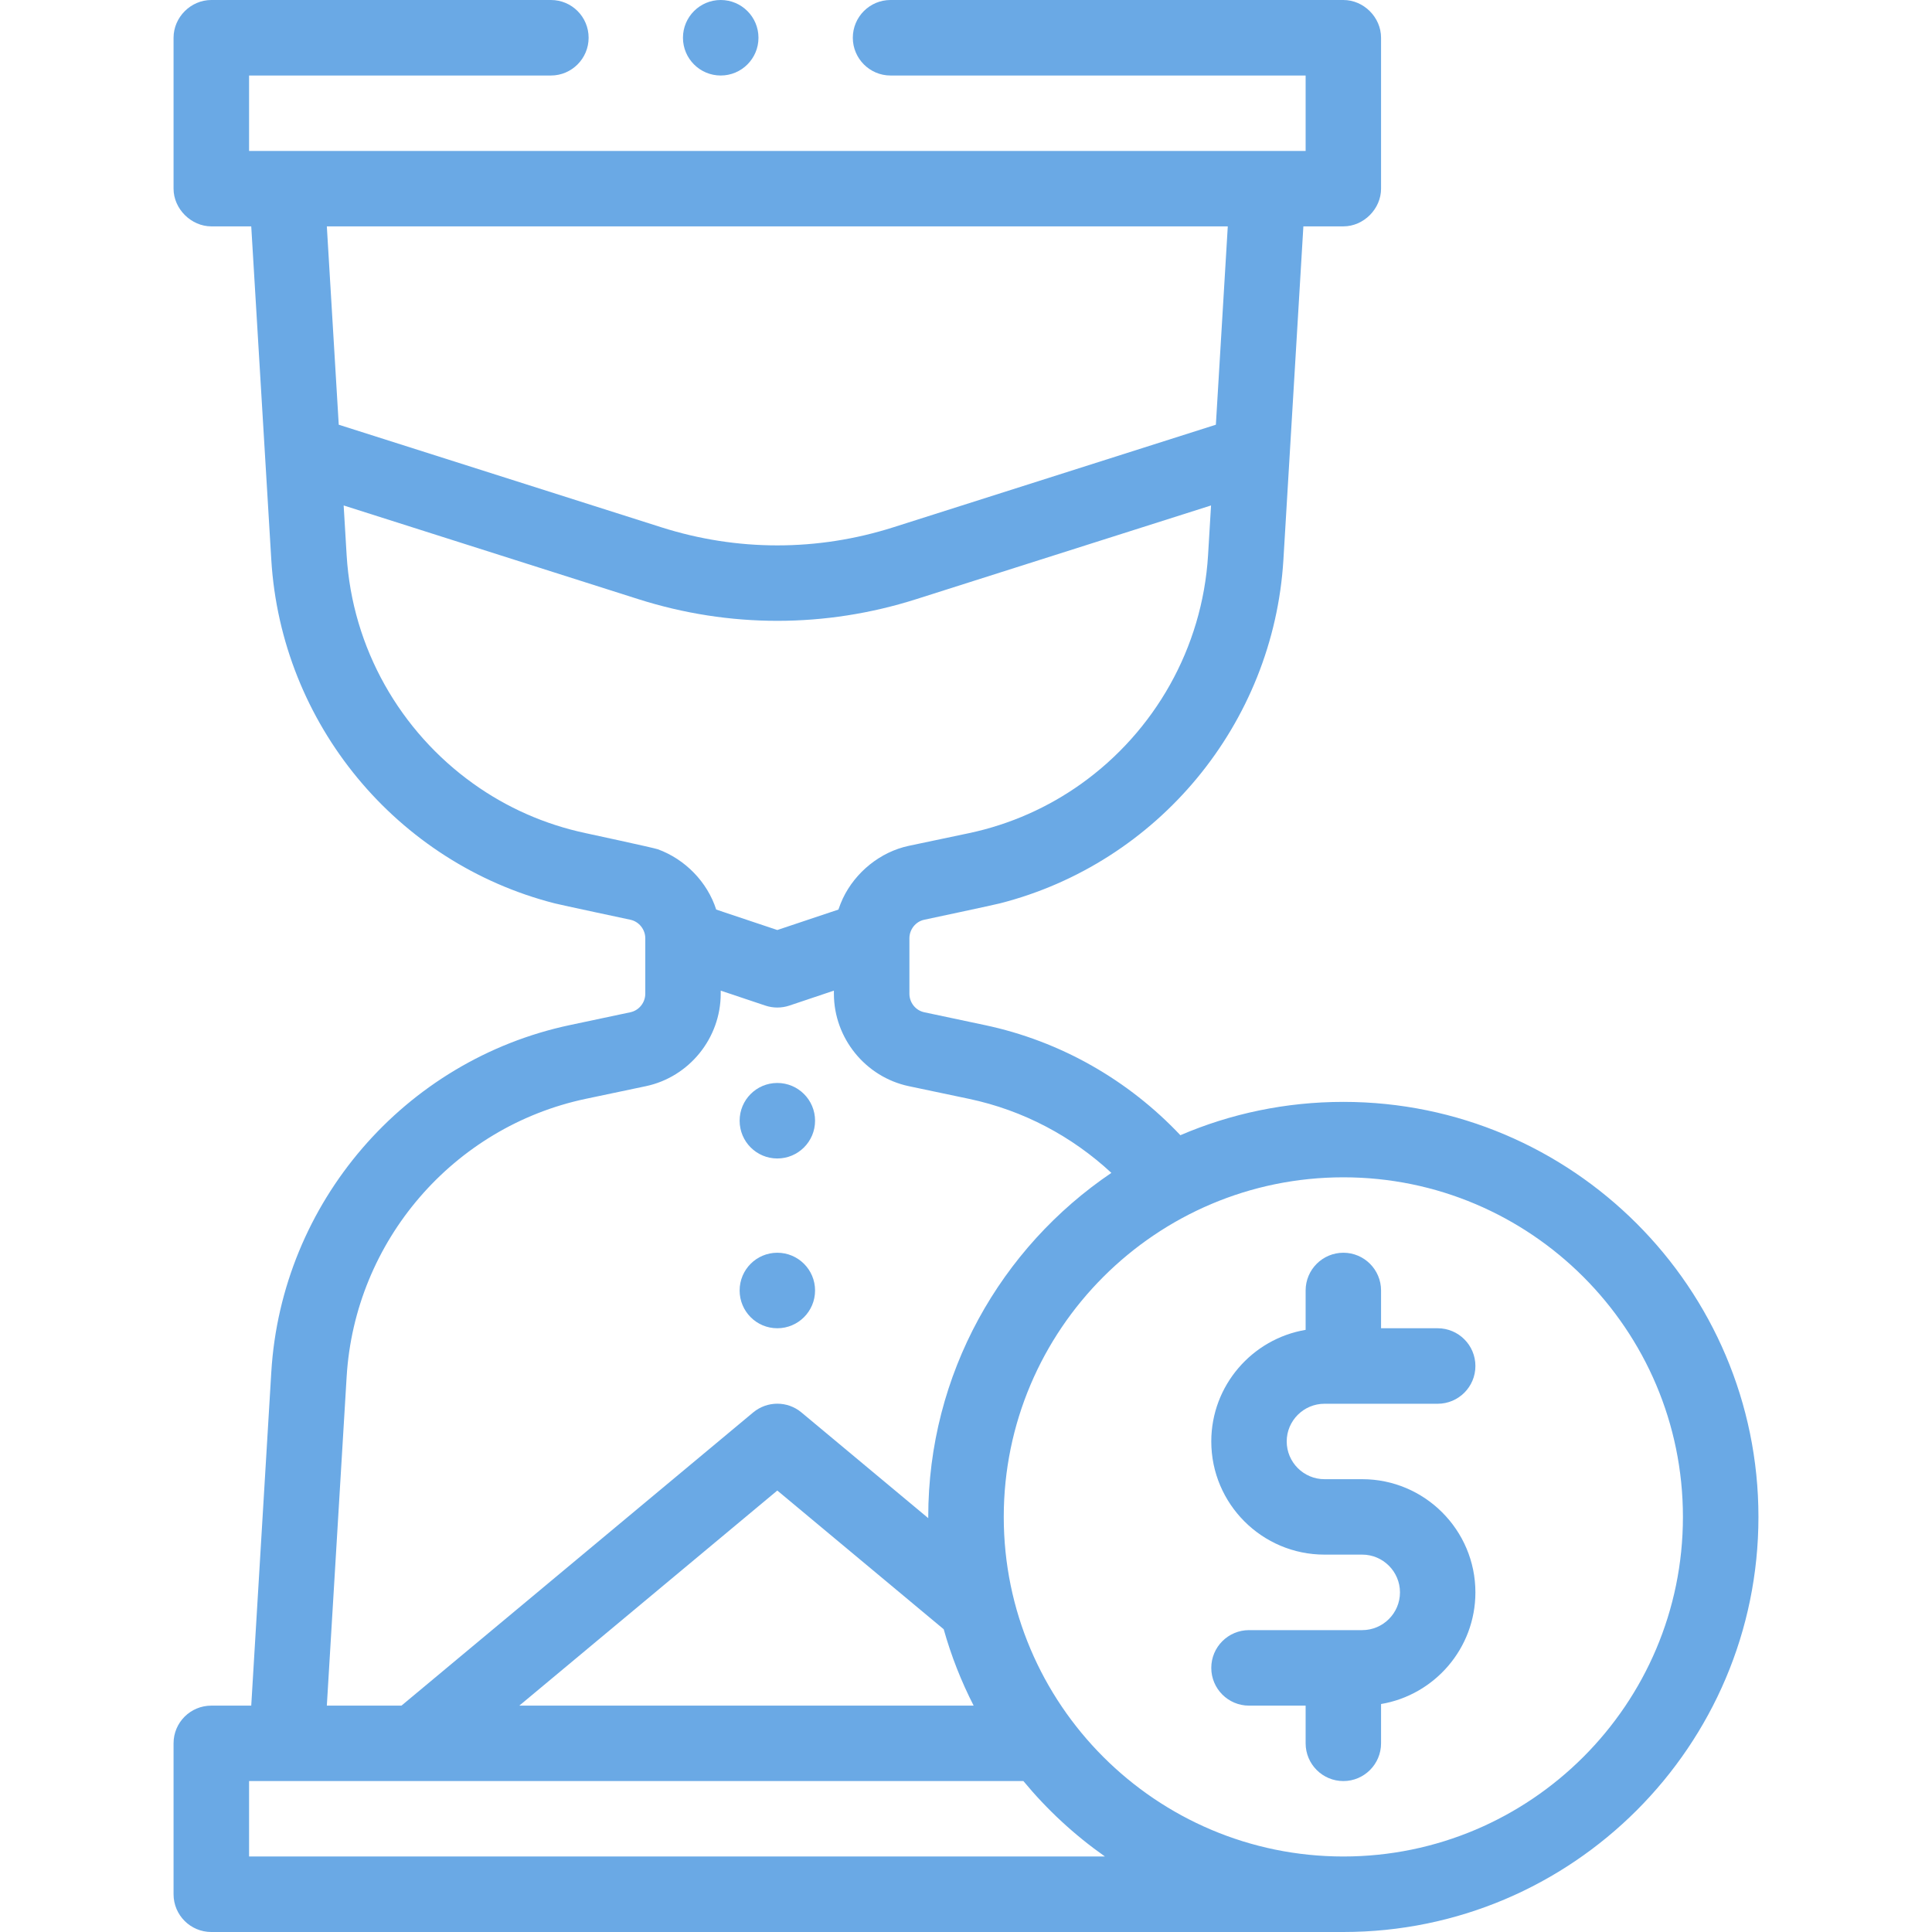<svg width="24" height="24" viewBox="0 0 24 24" fill="none" xmlns="http://www.w3.org/2000/svg">
<path d="M8.953 0.938C9.212 0.938 9.422 0.728 9.422 0.469C9.422 0.21 9.212 0 8.953 0C8.694 0 8.484 0.21 8.484 0.469C8.484 0.728 8.694 0.938 8.953 0.938Z" fill="#6AA9E5"/>
<path d="M9.656 14.391C9.915 14.391 10.125 14.181 10.125 13.922C10.125 13.663 9.915 13.453 9.656 13.453C9.397 13.453 9.188 13.663 9.188 13.922C9.188 14.181 9.397 14.391 9.656 14.391Z" fill="#6AA9E5"/>
<path d="M9.656 16.5C9.915 16.5 10.125 16.29 10.125 16.031C10.125 15.772 9.915 15.562 9.656 15.562C9.397 15.562 9.188 15.772 9.188 16.031C9.188 16.29 9.397 16.5 9.656 16.5Z" fill="#6AA9E5"/>
<path d="M16.688 13.688C15.969 13.688 15.285 13.835 14.663 14.102C14.024 13.425 13.184 12.934 12.229 12.733L11.483 12.575C11.375 12.553 11.297 12.456 11.297 12.344V11.656C11.297 11.545 11.375 11.447 11.483 11.425C11.483 11.425 12.358 11.239 12.421 11.222C14.383 10.721 15.82 8.992 15.943 6.952L16.191 2.812H16.688C16.94 2.812 17.156 2.595 17.156 2.344C17.156 2.344 17.156 0.471 17.156 0.469C17.156 0.215 16.941 0 16.688 0H11.062C10.804 0 10.594 0.21 10.594 0.469C10.594 0.727 10.804 0.938 11.062 0.938H16.219V1.875H3.094V0.938H6.844C7.102 0.938 7.312 0.727 7.312 0.469C7.312 0.21 7.103 0 6.844 0C6.844 0 2.628 0 2.625 0C2.37 0 2.156 0.214 2.156 0.469V2.344C2.156 2.595 2.375 2.812 2.625 2.812H3.121L3.37 6.952C3.493 8.992 4.929 10.721 6.891 11.222C6.955 11.239 7.829 11.425 7.829 11.425C7.937 11.447 8.016 11.545 8.016 11.656V12.344C8.016 12.456 7.937 12.553 7.829 12.575L7.083 12.733C5.023 13.168 3.496 14.942 3.37 17.047L3.121 21.188H2.625C2.366 21.188 2.156 21.397 2.156 21.656V23.531C2.156 23.79 2.366 24 2.625 24H16.688C19.531 24 21.844 21.687 21.844 18.844C21.844 16.001 19.531 13.688 16.688 13.688ZM4.06 2.812H15.252L15.104 5.276L11.098 6.55C10.155 6.85 9.158 6.85 8.215 6.55L4.208 5.276L4.06 2.812ZM7.277 10.35C6.762 10.241 6.288 10.028 5.878 9.734C4.975 9.088 4.375 8.055 4.306 6.896L4.269 6.279L7.93 7.443C9.059 7.802 10.253 7.802 11.382 7.443L15.044 6.279L15.007 6.896C14.937 8.055 14.338 9.088 13.435 9.734C13.024 10.028 12.551 10.241 12.036 10.35L11.29 10.507C10.936 10.582 10.626 10.834 10.471 11.159C10.45 11.204 10.431 11.252 10.415 11.299L9.656 11.553L8.897 11.299C8.787 10.956 8.51 10.673 8.172 10.55C8.123 10.532 7.277 10.35 7.277 10.35ZM4.306 17.104C4.407 15.418 5.629 13.998 7.277 13.65L8.023 13.493C8.562 13.379 8.953 12.896 8.953 12.344V12.306L9.508 12.492C9.556 12.508 9.606 12.516 9.656 12.516C9.706 12.516 9.757 12.508 9.805 12.492L10.359 12.306V12.344C10.359 12.896 10.751 13.379 11.29 13.493L12.036 13.65C12.715 13.793 13.32 14.119 13.806 14.57C12.434 15.498 11.531 17.067 11.531 18.844C11.531 18.849 11.531 18.854 11.531 18.859L9.956 17.546C9.783 17.401 9.53 17.401 9.356 17.546L4.987 21.188H4.06L4.306 17.104ZM12.095 21.188H6.451L9.656 18.516L11.723 20.239C11.816 20.57 11.941 20.887 12.095 21.188ZM3.094 23.062V22.125H12.713C13.007 22.481 13.348 22.796 13.726 23.062H3.094ZM16.688 23.062C14.361 23.062 12.469 21.17 12.469 18.844C12.469 16.517 14.361 14.625 16.688 14.625C19.014 14.625 20.906 16.517 20.906 18.844C20.906 21.17 19.014 23.062 16.688 23.062Z" fill="#6AA9E5"/>
<path d="M16.453 17.438H17.859C18.118 17.438 18.328 17.228 18.328 16.969C18.328 16.71 18.118 16.5 17.859 16.5H17.156V16.031C17.156 15.772 16.946 15.562 16.688 15.562C16.429 15.562 16.219 15.772 16.219 16.031V16.52C15.555 16.632 15.047 17.211 15.047 17.906C15.047 18.682 15.678 19.312 16.453 19.312H16.922C17.18 19.312 17.391 19.523 17.391 19.781C17.391 20.04 17.18 20.25 16.922 20.25H15.516C15.257 20.25 15.047 20.46 15.047 20.719C15.047 20.978 15.257 21.188 15.516 21.188H16.219V21.656C16.219 21.915 16.429 22.125 16.688 22.125C16.946 22.125 17.156 21.915 17.156 21.656V21.168C17.82 21.056 18.328 20.477 18.328 19.781C18.328 19.006 17.697 18.375 16.922 18.375H16.453C16.195 18.375 15.984 18.165 15.984 17.906C15.984 17.648 16.195 17.438 16.453 17.438Z" fill="#6AA9E5"/>
</svg>
